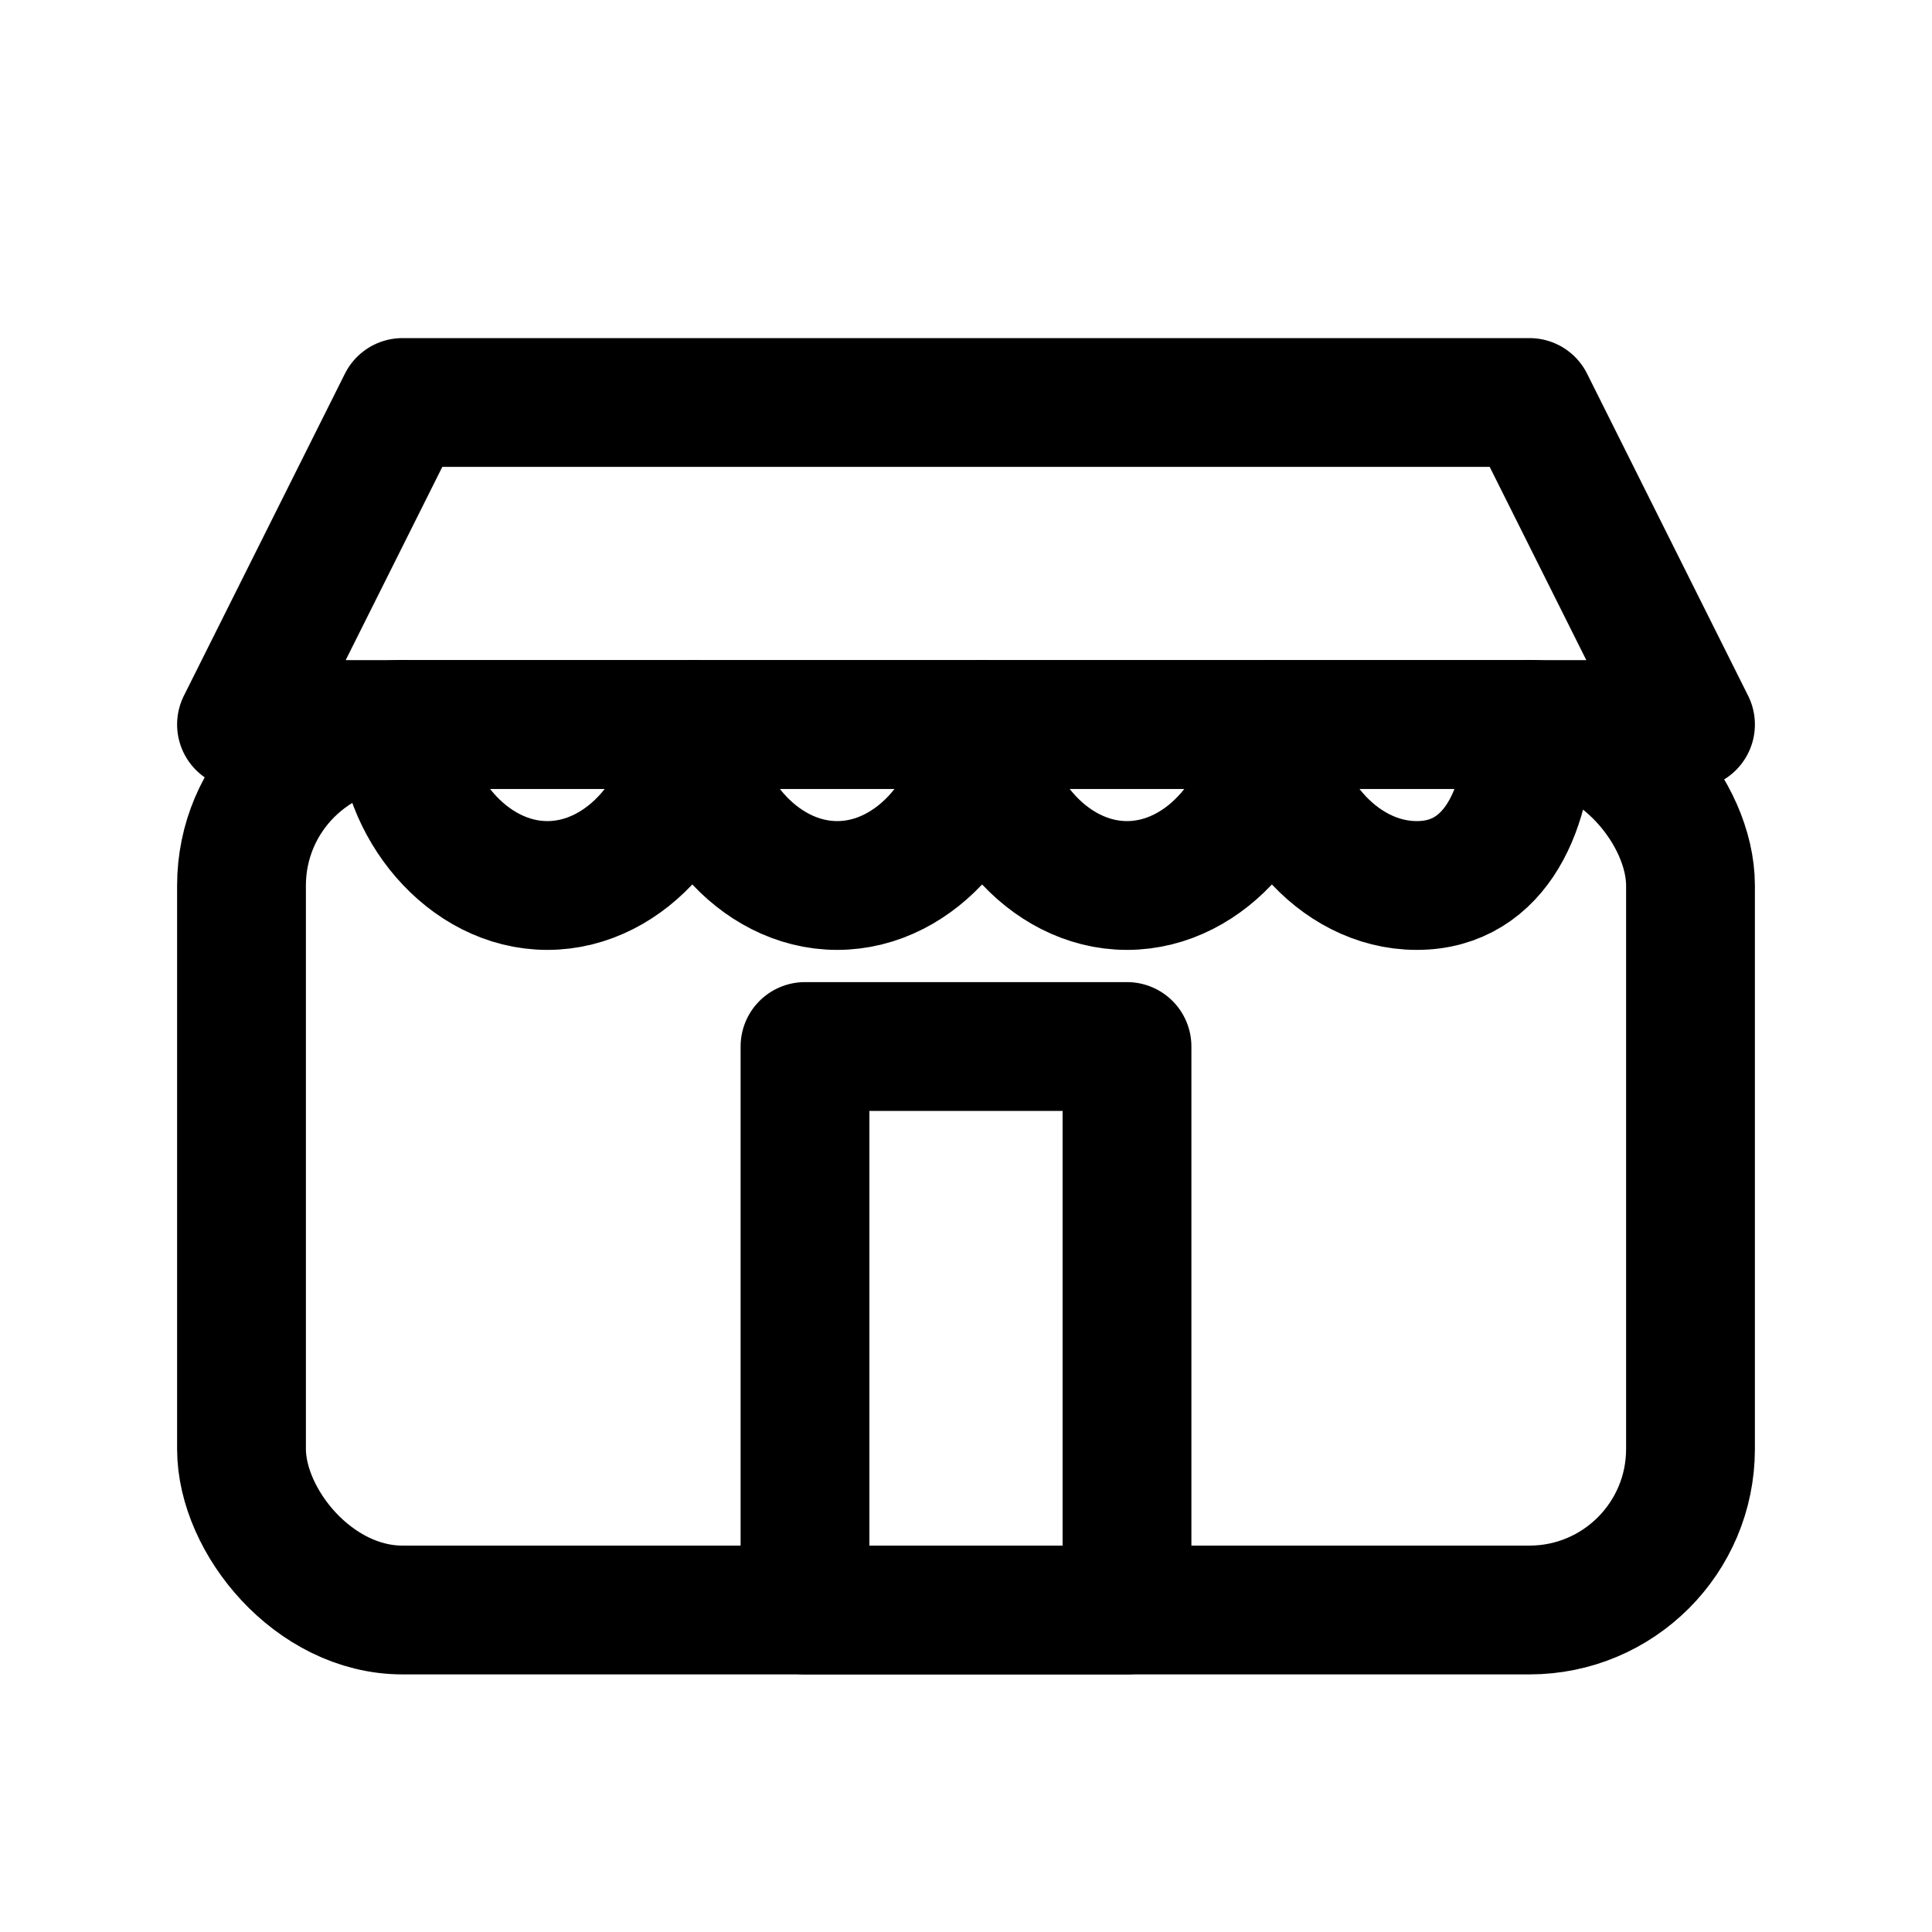 <svg aria-label="Negozio / Store" role="img" xmlns="http://www.w3.org/2000/svg" fill="none" viewBox="0 0 24 24" height="64" width="64">
  
  <rect stroke-linejoin="round" stroke-linecap="round" stroke-width="1.6" stroke="#000000" rx="2" height="11" width="18" y="9" x="3"></rect>
  
  <rect stroke-linejoin="round" stroke-linecap="round" stroke-width="1.6" stroke="#000000" height="7" width="4" y="13" x="10"></rect>
  
  <path stroke-linejoin="round" stroke-linecap="round" stroke-width="1.6" stroke="#000000" d="M3 9L5 5H19L21 9H3Z"></path>
  
  <path fill="none" stroke-linejoin="round" stroke-linecap="round" stroke-width="1.6" stroke="#000000" d="M5 9c0 1 .8 2 1.8 2S8.6 10 8.6 9c0 1 .8 2 1.8 2s1.8-1 1.8-2c0 1 .8 2 1.8 2s1.8-1 1.8-2c0 1 .8 2 1.8 2S19 10 19 9"></path>
</svg>
